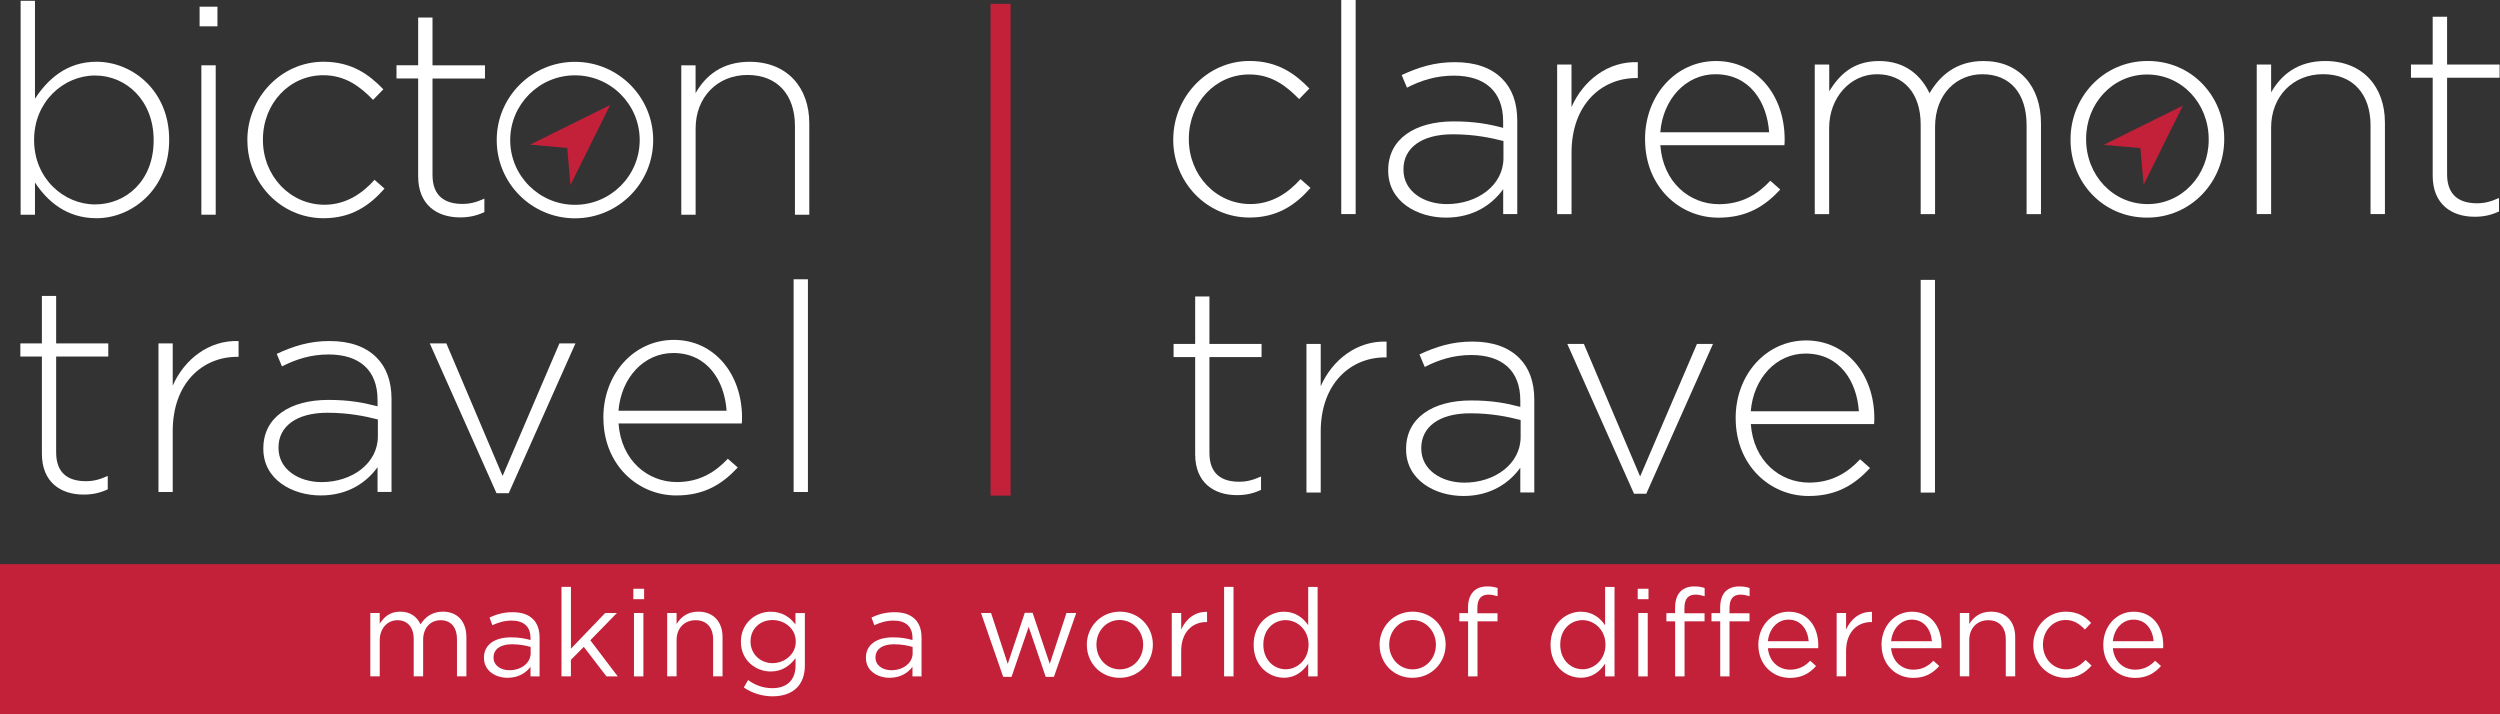 <?xml version="1.0" encoding="UTF-8"?> <svg xmlns="http://www.w3.org/2000/svg" id="Layer_1" version="1.1" viewBox="0 0 549 156.88"><rect x="0" y="0" width="549" height="156.88" fill="#333333" stroke="none"/><!-- Generator: Adobe Illustrator 30.0.0, SVG Export Plug-In . SVG Version: 2.1.1 Build 123) --><defs><style> .st0 { fill: #c32039; } .st1 { fill: #fff; } </style></defs><rect class="st0" y="123.88" width="549" height="33"></rect><g><path class="st1" d="M81.31,134.62h2.07v2.34c.92-1.37,2.15-2.64,4.5-2.64s3.71,1.21,4.47,2.77c1-1.53,2.48-2.77,4.9-2.77,3.2,0,5.17,2.15,5.17,5.6v8.61h-2.07v-8.13c0-2.69-1.35-4.2-3.61-4.2-2.1,0-3.82,1.56-3.82,4.31v8.02h-2.07v-8.18c0-2.61-1.37-4.15-3.58-4.15s-3.88,1.83-3.88,4.39v7.94h-2.07v-13.92Z"></path><path class="st1" d="M106.27,144.5v-.05c0-2.93,2.42-4.49,5.95-4.49,1.78,0,3.04.24,4.28.59v-.48c0-2.5-1.53-3.79-4.15-3.79-1.64,0-2.93.43-4.23,1.02l-.62-1.7c1.53-.7,3.04-1.16,5.06-1.16s3.47.51,4.5,1.53c.94.94,1.43,2.29,1.43,4.06v8.51h-1.99v-2.1c-.97,1.27-2.58,2.4-5.03,2.4-2.58,0-5.19-1.48-5.19-4.33ZM116.53,143.42v-1.35c-1.02-.3-2.4-.59-4.09-.59-2.61,0-4.06,1.13-4.06,2.88v.05c0,1.75,1.61,2.77,3.5,2.77,2.56,0,4.66-1.56,4.66-3.77Z"></path><path class="st1" d="M123.31,128.88h2.07v13.57l7.51-7.83h2.58l-5.84,5.98,6.03,7.94h-2.48l-4.98-6.49-2.83,2.85v3.63h-2.07v-19.65Z"></path><path class="st1" d="M139.08,129.29h2.37v2.29h-2.37v-2.29ZM139.22,134.62h2.07v13.92h-2.07v-13.92Z"></path><path class="st1" d="M146.51,134.62h2.07v2.42c.92-1.51,2.37-2.72,4.76-2.72,3.36,0,5.33,2.26,5.33,5.57v8.64h-2.07v-8.13c0-2.58-1.4-4.2-3.85-4.2s-4.17,1.75-4.17,4.36v7.97h-2.07v-13.92Z"></path><path class="st1" d="M163.34,150.96l.94-1.62c1.59,1.16,3.36,1.78,5.36,1.78,3.07,0,5.06-1.7,5.06-4.95v-1.64c-1.21,1.62-2.91,2.93-5.46,2.93-3.34,0-6.54-2.5-6.54-6.51v-.05c0-4.06,3.23-6.57,6.54-6.57,2.61,0,4.31,1.29,5.44,2.8v-2.5h2.07v11.49c0,2.15-.65,3.8-1.78,4.93-1.24,1.24-3.1,1.86-5.3,1.86s-4.47-.65-6.33-1.94ZM174.75,140.92v-.05c0-2.85-2.48-4.71-5.11-4.71s-4.82,1.83-4.82,4.68v.05c0,2.8,2.23,4.74,4.82,4.74s5.11-1.91,5.11-4.71Z"></path><path class="st1" d="M190.15,144.5v-.05c0-2.93,2.42-4.49,5.95-4.49,1.78,0,3.04.24,4.28.59v-.48c0-2.5-1.53-3.79-4.15-3.79-1.64,0-2.93.43-4.23,1.02l-.62-1.7c1.53-.7,3.04-1.16,5.06-1.16s3.47.51,4.5,1.53c.94.94,1.43,2.29,1.43,4.06v8.51h-1.99v-2.1c-.97,1.27-2.58,2.4-5.03,2.4-2.58,0-5.19-1.48-5.19-4.33ZM200.41,143.42v-1.35c-1.02-.3-2.4-.59-4.09-.59-2.61,0-4.06,1.13-4.06,2.88v.05c0,1.75,1.61,2.77,3.5,2.77,2.56,0,4.66-1.56,4.66-3.77Z"></path><path class="st1" d="M215.43,134.62h2.21l3.66,11.17,3.74-11.22h1.72l3.77,11.22,3.66-11.17h2.15l-4.9,14.02h-1.8l-3.74-10.98-3.77,10.98h-1.83l-4.87-14.02Z"></path><path class="st1" d="M238.66,141.64v-.05c0-3.93,3.07-7.27,7.27-7.27s7.24,3.28,7.24,7.21v.05c0,3.93-3.1,7.27-7.29,7.27s-7.21-3.28-7.21-7.21ZM251.04,141.64v-.05c0-2.99-2.23-5.44-5.17-5.44s-5.09,2.45-5.09,5.38v.05c0,2.99,2.21,5.41,5.14,5.41s5.11-2.42,5.11-5.36Z"></path><path class="st1" d="M257.32,134.62h2.07v3.63c1.02-2.31,3.04-3.98,5.68-3.88v2.23h-.16c-3.04,0-5.52,2.18-5.52,6.38v5.54h-2.07v-13.92Z"></path><path class="st1" d="M268.81,128.88h2.07v19.65h-2.07v-19.65Z"></path><path class="st1" d="M275.3,141.62v-.05c0-4.55,3.31-7.24,6.65-7.24,2.58,0,4.25,1.4,5.33,2.96v-8.4h2.07v19.65h-2.07v-2.8c-1.13,1.67-2.77,3.09-5.33,3.09-3.34,0-6.65-2.64-6.65-7.21ZM287.36,141.59v-.05c0-3.2-2.45-5.36-5.03-5.36s-4.9,1.99-4.9,5.36v.05c0,3.28,2.29,5.38,4.9,5.38s5.03-2.18,5.03-5.38Z"></path><path class="st1" d="M302.95,141.64v-.05c0-3.93,3.07-7.27,7.27-7.27s7.24,3.28,7.24,7.21v.05c0,3.93-3.1,7.27-7.29,7.27s-7.21-3.28-7.21-7.21ZM315.33,141.64v-.05c0-2.99-2.23-5.44-5.17-5.44s-5.09,2.45-5.09,5.38v.05c0,2.99,2.21,5.41,5.14,5.41s5.11-2.42,5.11-5.36Z"></path><path class="st1" d="M322.38,136.45h-1.91v-1.8h1.91v-1.21c0-1.59.43-2.8,1.21-3.58.7-.7,1.72-1.08,2.99-1.08.97,0,1.62.11,2.29.35v1.8c-.75-.21-1.32-.35-2.02-.35-1.62,0-2.42.97-2.42,2.96v1.13h4.42v1.78h-4.39v12.09h-2.07v-12.09Z"></path><path class="st1" d="M340.5,141.62v-.05c0-4.55,3.31-7.24,6.65-7.24,2.58,0,4.25,1.4,5.33,2.96v-8.4h2.07v19.65h-2.07v-2.8c-1.13,1.67-2.77,3.09-5.33,3.09-3.34,0-6.65-2.64-6.65-7.21ZM352.56,141.59v-.05c0-3.2-2.45-5.36-5.03-5.36s-4.9,1.99-4.9,5.36v.05c0,3.28,2.29,5.38,4.9,5.38s5.03-2.18,5.03-5.38Z"></path><path class="st1" d="M359.64,129.29h2.37v2.29h-2.37v-2.29ZM359.77,134.62h2.07v13.92h-2.07v-13.92Z"></path><path class="st1" d="M367.85,136.45h-1.91v-1.8h1.91v-1.21c0-1.59.43-2.8,1.21-3.58.7-.7,1.72-1.08,2.99-1.08.97,0,1.62.11,2.29.35v1.8c-.75-.21-1.32-.35-2.02-.35-1.62,0-2.42.97-2.42,2.96v1.13h4.42v1.78h-4.39v12.09h-2.07v-12.09ZM377.75,136.45h-1.91v-1.8h1.91v-1.21c0-1.59.4-2.8,1.18-3.58.73-.7,1.72-1.08,2.99-1.08.97,0,1.64.11,2.29.35v1.8c-.73-.21-1.29-.35-1.99-.35-1.64,0-2.42.97-2.42,2.96v1.13h4.39v1.78h-4.39v12.09h-2.04v-12.09Z"></path><path class="st1" d="M386.13,141.62v-.05c0-4.01,2.83-7.24,6.68-7.24,4.12,0,6.49,3.28,6.49,7.35,0,.27,0,.43-.03.67h-11.04c.3,3.01,2.42,4.71,4.9,4.71,1.91,0,3.26-.78,4.39-1.96l1.29,1.16c-1.4,1.56-3.09,2.61-5.73,2.61-3.82,0-6.95-2.93-6.95-7.24ZM397.19,140.81c-.22-2.53-1.67-4.74-4.44-4.74-2.42,0-4.25,2.02-4.52,4.74h8.96Z"></path><path class="st1" d="M403.33,134.62h2.07v3.63c1.02-2.31,3.04-3.98,5.68-3.88v2.23h-.16c-3.04,0-5.52,2.18-5.52,6.38v5.54h-2.07v-13.92Z"></path><path class="st1" d="M413.18,141.62v-.05c0-4.01,2.83-7.24,6.68-7.24,4.12,0,6.49,3.28,6.49,7.35,0,.27,0,.43-.03.67h-11.04c.3,3.01,2.42,4.71,4.9,4.71,1.91,0,3.26-.78,4.39-1.96l1.29,1.16c-1.4,1.56-3.09,2.61-5.73,2.61-3.82,0-6.94-2.93-6.94-7.24ZM424.25,140.81c-.22-2.53-1.67-4.74-4.44-4.74-2.42,0-4.25,2.02-4.52,4.74h8.96Z"></path><path class="st1" d="M430.38,134.62h2.07v2.42c.92-1.51,2.37-2.72,4.76-2.72,3.37,0,5.33,2.26,5.33,5.57v8.64h-2.07v-8.13c0-2.58-1.4-4.2-3.85-4.2s-4.17,1.75-4.17,4.36v7.97h-2.07v-13.92Z"></path><path class="st1" d="M446.51,141.64v-.05c0-3.93,3.07-7.27,7.13-7.27,2.64,0,4.28,1.1,5.57,2.48l-1.37,1.45c-1.1-1.16-2.34-2.1-4.23-2.1-2.83,0-4.98,2.4-4.98,5.38v.05c0,3.01,2.21,5.41,5.11,5.41,1.78,0,3.15-.89,4.25-2.07l1.32,1.24c-1.4,1.56-3.07,2.69-5.68,2.69-4.06,0-7.13-3.31-7.13-7.21Z"></path><path class="st1" d="M461.88,141.62v-.05c0-4.01,2.83-7.24,6.68-7.24,4.12,0,6.49,3.28,6.49,7.35,0,.27,0,.43-.03.67h-11.04c.3,3.01,2.42,4.71,4.9,4.71,1.91,0,3.26-.78,4.39-1.96l1.29,1.16c-1.4,1.56-3.09,2.61-5.73,2.61-3.82,0-6.95-2.93-6.95-7.24ZM472.94,140.81c-.22-2.53-1.67-4.74-4.44-4.74-2.42,0-4.25,2.02-4.52,4.74h8.96Z"></path></g><g><g><g><path class="st1" d="M9.2,99.66v-21.37h-4.73v-2.88h4.73v-10.43h3.13v10.43h11.45v2.88h-11.45v21.05c0,4.67,2.75,6.33,6.53,6.33,1.6,0,2.94-.32,4.8-1.15v2.94c-1.66.77-3.26,1.15-5.31,1.15-5.05,0-9.15-2.75-9.15-8.96Z"></path><path class="st1" d="M34.8,75.41h3.13v9.28c2.56-5.82,8-10.04,14.46-9.79v3.46h-.32c-7.55,0-14.14,5.69-14.14,16.31v13.37h-3.13v-32.63Z"></path><path class="st1" d="M57.83,98.57v-.13c0-6.78,5.82-10.62,14.27-10.62,4.54,0,7.68.58,10.81,1.41v-1.41c0-6.59-4.03-9.98-10.75-9.98-3.97,0-7.23,1.09-10.24,2.62l-1.15-2.75c3.58-1.66,7.1-2.82,11.58-2.82s7.93,1.22,10.3,3.58c2.18,2.17,3.33,5.18,3.33,9.21v20.35h-3.07v-5.44c-2.24,3.13-6.27,6.21-12.48,6.21s-12.6-3.46-12.6-10.24ZM82.98,95.82v-3.71c-2.75-.7-6.4-1.47-11.07-1.47-6.91,0-10.75,3.07-10.75,7.61v.13c0,4.73,4.48,7.49,9.47,7.49,6.65,0,12.35-4.09,12.35-10.04Z"></path><path class="st1" d="M94.37,75.41h3.65l12.35,29.11,12.48-29.11h3.52l-14.65,32.89h-2.69l-14.65-32.89Z"></path><path class="st1" d="M132.5,91.79v-.13c0-9.47,6.65-17.02,15.48-17.02s14.97,7.42,14.97,17.08c0,.58,0,.77-.06,1.28h-27.06c.58,8.12,6.4,12.86,12.8,12.86,5.05,0,8.51-2.24,11.2-5.12l2.18,1.92c-3.33,3.58-7.23,6.14-13.5,6.14-8.57,0-16-6.85-16-17.02ZM159.56,90.19c-.45-6.59-4.22-12.67-11.71-12.67-6.46,0-11.45,5.44-12.03,12.67h23.74Z"></path><path class="st1" d="M174.28,61.33h3.14v46.71h-3.14v-46.71Z"></path></g><g><path class="st1" d="M7.68,40.07v7.08h-3.15V.18h3.15v21.49c2.83-4.31,7.01-8.11,13.51-8.11,7.91,0,15.96,6.37,15.96,17.05v.13c0,10.68-8.04,17.18-15.96,17.18-6.56,0-10.81-3.73-13.51-7.85ZM33.74,30.87v-.13c0-8.62-5.98-14.16-12.87-14.16s-13.38,5.73-13.38,14.09v.13c0,8.43,6.56,14.09,13.38,14.09s12.87-5.21,12.87-14.03Z"></path><path class="st1" d="M43.83,1.47h3.92v4.31h-3.92V1.47ZM44.22,14.34h3.15v32.81h-3.15V14.34Z"></path><path class="st1" d="M54.32,30.87v-.13c0-9.2,7.33-17.18,16.73-17.18,6.18,0,10.04,2.83,13.13,6.05l-2.25,2.32c-2.83-2.9-6.05-5.41-10.94-5.41-7.46,0-13.25,6.24-13.25,14.09v.13c0,7.91,5.98,14.22,13.51,14.22,4.63,0,8.24-2.38,11-5.47l2.19,1.93c-3.35,3.8-7.33,6.5-13.38,6.5-9.46,0-16.73-7.85-16.73-17.05Z"></path><path class="st1" d="M91.83,38.72v-21.49h-4.76v-2.9h4.76V3.85h3.15v10.49h11.52v2.9h-11.52v21.17c0,4.7,2.77,6.37,6.56,6.37,1.61,0,2.96-.32,4.83-1.16v2.96c-1.67.77-3.28,1.16-5.34,1.16-5.08,0-9.2-2.77-9.2-9.01Z"></path><path class="st1" d="M149.6,14.34h3.15v6.11c2.19-3.86,5.85-6.88,11.84-6.88,8.3,0,13.13,5.66,13.13,13.51v20.07h-3.15v-19.5c0-6.76-3.8-11.19-10.42-11.19s-11.39,4.89-11.39,11.71v18.98h-3.15V14.34Z"></path><path class="st1" d="M126.26,16.54c7.84,0,14.22,6.38,14.22,14.22s-6.38,14.22-14.22,14.22-14.22-6.38-14.22-14.22,6.38-14.22,14.22-14.22M126.26,13.58c-9.49,0-17.18,7.69-17.18,17.18s7.69,17.18,17.18,17.18,17.18-7.69,17.18-17.18-7.69-17.18-17.18-17.18h0Z"></path><polygon class="st0" points="125.27 40.66 124.56 32.49 116.39 31.77 133.99 23.05 125.27 40.66"></polygon></g></g><path class="st0" d="M221.93,108.84h-4.41V.84h4.41v108Z"></path><g><g><path class="st1" d="M262.46,99.78v-21.37h-4.74v-2.88h4.74v-10.43h3.13v10.43h11.45v2.88h-11.45v21.05c0,4.67,2.75,6.33,6.53,6.33,1.6,0,2.94-.32,4.8-1.15v2.94c-1.66.77-3.26,1.15-5.31,1.15-5.05,0-9.15-2.75-9.15-8.96Z"></path><path class="st1" d="M286.9,75.53h3.13v9.28c2.56-5.82,8-10.04,14.46-9.79v3.46h-.32c-7.55,0-14.14,5.69-14.14,16.31v13.37h-3.13v-32.63Z"></path><path class="st1" d="M308.78,98.69v-.13c0-6.78,5.82-10.62,14.27-10.62,4.54,0,7.68.58,10.81,1.41v-1.41c0-6.59-4.03-9.98-10.75-9.98-3.97,0-7.23,1.09-10.24,2.62l-1.15-2.75c3.58-1.66,7.1-2.82,11.58-2.82s7.93,1.22,10.3,3.58c2.18,2.17,3.33,5.18,3.33,9.21v20.35h-3.07v-5.44c-2.24,3.13-6.27,6.21-12.48,6.21s-12.6-3.46-12.6-10.24ZM333.93,95.94v-3.71c-2.75-.7-6.4-1.47-11.07-1.47-6.91,0-10.75,3.07-10.75,7.61v.13c0,4.73,4.48,7.49,9.47,7.49,6.65,0,12.35-4.09,12.35-10.04Z"></path><path class="st1" d="M344.17,75.53h3.65l12.35,29.11,12.48-29.11h3.52l-14.65,32.89h-2.69l-14.65-32.89Z"></path><path class="st1" d="M381.15,91.91v-.13c0-9.47,6.65-17.02,15.48-17.02s14.97,7.42,14.97,17.08c0,.58,0,.77-.06,1.28h-27.06c.58,8.12,6.4,12.86,12.8,12.86,5.05,0,8.51-2.24,11.2-5.12l2.18,1.92c-3.33,3.58-7.23,6.14-13.5,6.14-8.57,0-16-6.85-16-17.02ZM408.21,90.31c-.45-6.59-4.22-12.67-11.71-12.67-6.46,0-11.45,5.44-12.03,12.67h23.74Z"></path><path class="st1" d="M421.78,61.46h3.14v46.71h-3.14v-46.71Z"></path></g><g><path class="st1" d="M257.65,30.72v-.13c0-9.21,7.34-17.2,16.75-17.2,6.18,0,10.05,2.83,13.14,6.05l-2.25,2.32c-2.83-2.9-6.05-5.41-10.95-5.41-7.47,0-13.27,6.25-13.27,14.1v.13c0,7.92,5.99,14.23,13.52,14.23,4.64,0,8.24-2.38,11.01-5.47l2.19,1.93c-3.35,3.8-7.34,6.5-13.4,6.5-9.47,0-16.75-7.86-16.75-17.07Z"></path><path class="st1" d="M294.54,0h3.16v47.01h-3.16V0Z"></path><path class="st1" d="M304.85,37.48v-.13c0-6.83,5.86-10.69,14.36-10.69,4.57,0,7.73.58,10.88,1.42v-1.42c0-6.63-4.06-10.05-10.82-10.05-3.99,0-7.28,1.09-10.3,2.64l-1.16-2.77c3.61-1.67,7.15-2.83,11.66-2.83s7.99,1.22,10.37,3.61c2.19,2.19,3.35,5.22,3.35,9.27v20.48h-3.09v-5.47c-2.25,3.16-6.31,6.25-12.56,6.25s-12.69-3.48-12.69-10.3ZM330.16,34.71v-3.74c-2.77-.71-6.44-1.48-11.14-1.48-6.96,0-10.82,3.09-10.82,7.66v.13c0,4.77,4.51,7.54,9.53,7.54,6.7,0,12.43-4.12,12.43-10.11Z"></path><path class="st1" d="M341.94,14.17h3.16v9.34c2.58-5.86,8.05-10.11,14.56-9.85v3.48h-.32c-7.6,0-14.23,5.73-14.23,16.42v13.46h-3.16V14.17Z"></path><path class="st1" d="M361.25,30.66v-.13c0-9.53,6.7-17.13,15.59-17.13s15.07,7.47,15.07,17.2c0,.58,0,.77-.06,1.29h-27.24c.58,8.18,6.44,12.95,12.88,12.95,5.09,0,8.57-2.25,11.27-5.15l2.19,1.93c-3.35,3.61-7.28,6.18-13.59,6.18-8.63,0-16.1-6.89-16.1-17.13ZM388.5,29.05c-.45-6.63-4.25-12.75-11.79-12.75-6.5,0-11.53,5.47-12.11,12.75h23.89Z"></path><path class="st1" d="M398.54,14.17h3.16v5.86c2.13-3.41,5.09-6.63,10.95-6.63s9.27,3.28,11.08,7.08c2.13-3.67,5.67-7.08,11.85-7.08,7.79,0,12.62,5.47,12.62,13.72v19.9h-3.16v-19.51c0-7.08-3.67-11.21-9.73-11.21-5.54,0-10.37,4.25-10.37,11.59v19.13h-3.16v-19.71c0-6.83-3.74-11.01-9.6-11.01s-10.5,5.15-10.5,11.79v18.93h-3.16V14.17Z"></path><path class="st1" d="M454.69,30.72v-.13c0-9.21,7.15-17.2,16.94-17.2s16.81,7.86,16.81,17.07v.13c0,9.21-7.15,17.2-16.94,17.2s-16.81-7.86-16.81-17.07ZM485.03,30.72v-.13c0-7.92-5.93-14.23-13.52-14.23s-13.4,6.38-13.4,14.1v.13c0,7.92,5.92,14.23,13.52,14.23s13.4-6.38,13.4-14.1Z"></path><path class="st1" d="M495.58,14.17h3.16v6.12c2.19-3.86,5.86-6.89,11.85-6.89,8.31,0,13.14,5.67,13.14,13.52v20.09h-3.16v-19.51c0-6.76-3.8-11.21-10.43-11.21s-11.4,4.89-11.4,11.72v19h-3.16V14.17Z"></path><path class="st1" d="M534.22,38.58v-21.51h-4.77v-2.9h4.77V3.67h3.16v10.5h11.53v2.9h-11.53v21.19c0,4.7,2.77,6.38,6.57,6.38,1.61,0,2.96-.32,4.83-1.16v2.96c-1.67.77-3.28,1.16-5.35,1.16-5.09,0-9.21-2.77-9.21-9.02Z"></path><polygon class="st0" points="470.74 40.59 470.03 32.52 461.96 31.81 479.36 23.19 470.74 40.59"></polygon></g></g></g></svg> 